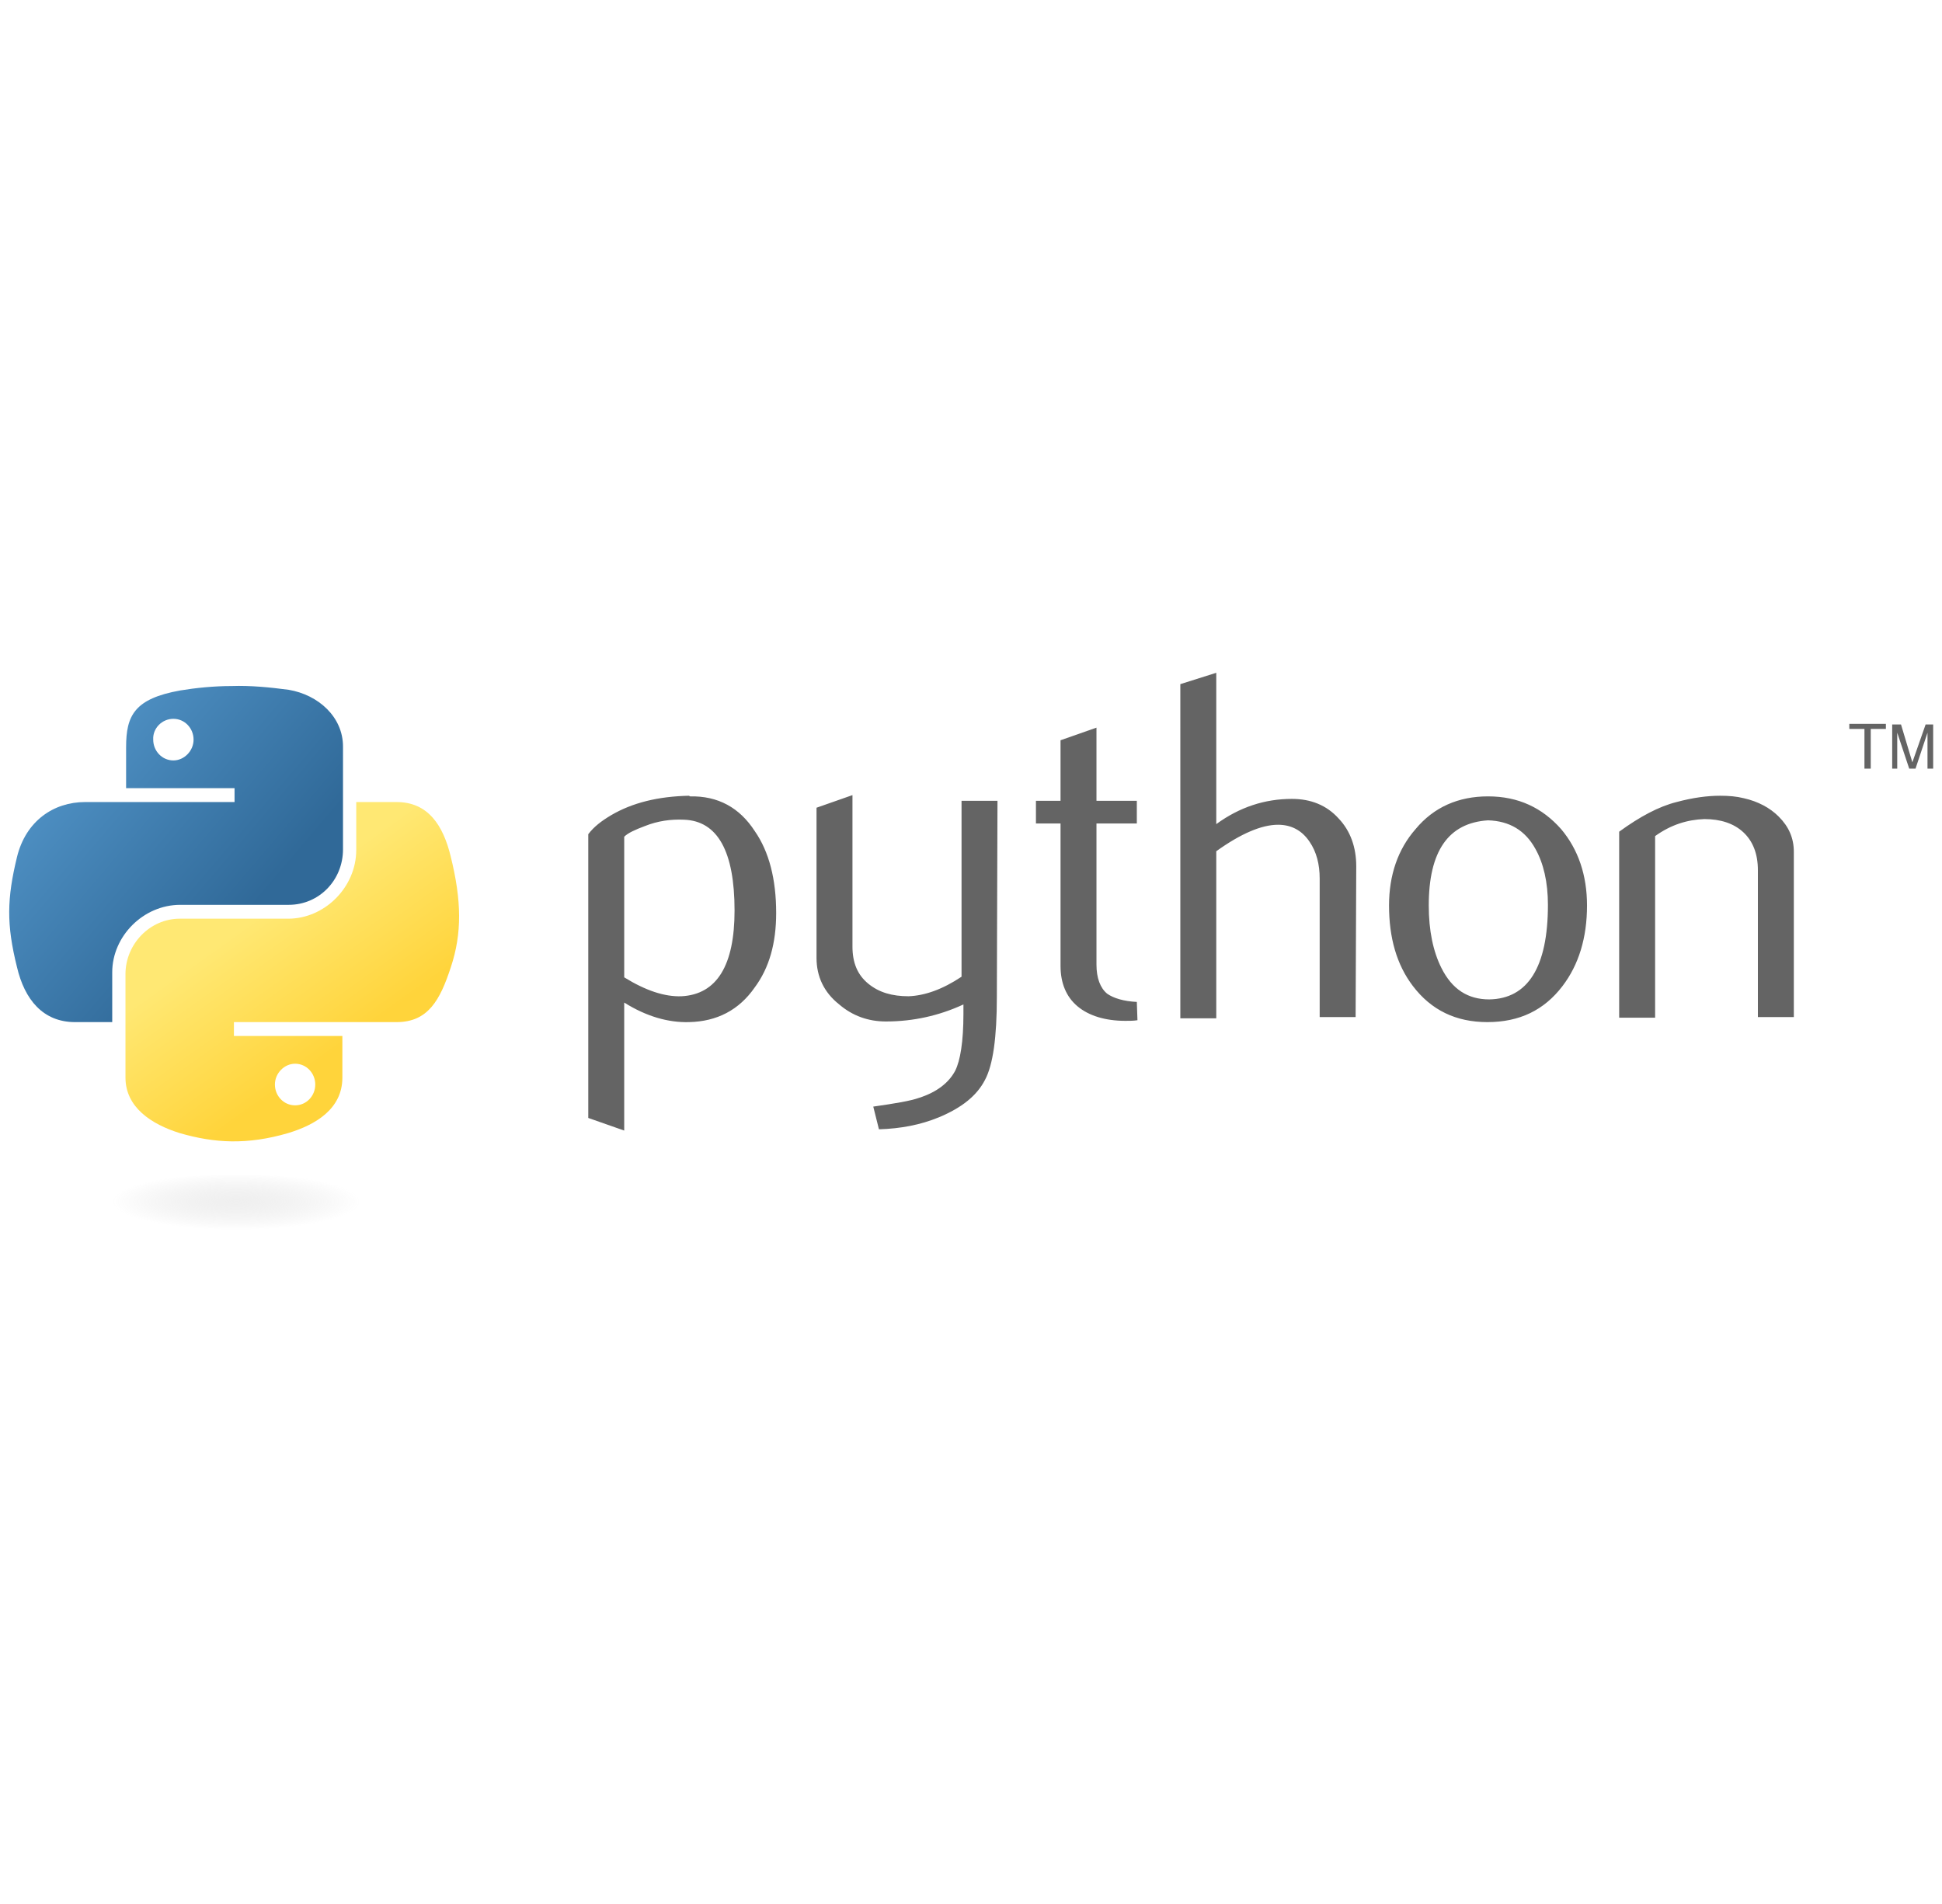 <?xml version="1.0" encoding="utf-8"?>
<!-- Generator: Adobe Illustrator 19.0.0, SVG Export Plug-In . SVG Version: 6.00 Build 0)  -->
<svg version="1.1" id="图层_1" xmlns="http://www.w3.org/2000/svg" xmlns:xlink="http://www.w3.org/1999/xlink" x="0px" y="0px"
	 width="308px" height="302px" viewBox="2186 -101 308 302" style="enable-background:new 2186 -101 308 302;" xml:space="preserve"
	>
<style type="text/css">
	.st0{fill:#646464;}
	.st1{fill:url(#SVGID_1_);}
	.st2{fill:url(#SVGID_2_);}
	.st3{opacity:0.444;fill:url(#SVGID_3_);enable-background:new    ;}
</style>
<g>
	<path class="st0" d="M2302.5,43.4c0-9.4-2.7-14.2-8-14.4c-2.1-0.1-4.2,0.2-6.2,1c-1.6,0.6-2.7,1.1-3.3,1.7v22.3
		c3.4,2.1,6.4,3.1,9.1,3C2299.7,56.7,2302.5,52.1,2302.5,43.4z M2309.1,43.8c0,4.8-1.1,8.7-3.4,11.8c-2.5,3.6-6,5.4-10.4,5.5
		c-3.3,0.1-6.8-0.9-10.3-3.1v20.3l-5.7-2v-45c0.9-1.2,2.1-2.1,3.6-3c3.4-2,7.5-3,12.4-3.1l0.1,0.1c4.5-0.1,7.9,1.8,10.3,5.5
		C2308,34.1,2309.1,38.5,2309.1,43.8L2309.1,43.8z M2344.1,57.1c0,6.4-0.6,10.8-1.9,13.2c-1.3,2.5-3.7,4.4-7.3,5.9
		c-2.9,1.2-6.1,1.8-9.5,1.9l-0.9-3.6c3.5-0.5,5.9-0.9,7.3-1.4c2.8-0.9,4.7-2.4,5.7-4.3c0.8-1.6,1.3-4.6,1.3-9v-1.5
		c-3.9,1.8-8,2.7-12.3,2.7c-2.8,0-5.3-0.9-7.4-2.7c-2.4-1.9-3.6-4.4-3.6-7.4V27.1l5.7-2v24c0,2.6,0.8,4.5,2.5,5.9
		c1.7,1.4,3.8,2,6.4,2c2.6-0.1,5.4-1.1,8.4-3.1V26h5.7L2344.1,57.1L2344.1,57.1z M2366.4,60.8c-0.6,0.1-1.3,0.1-1.9,0.1
		c-3.2,0-5.8-0.8-7.6-2.3c-1.8-1.5-2.7-3.7-2.7-6.4V29.6h-3.9V26h3.9v-9.6l5.7-2V26h6.4v3.6h-6.4V52c0,2.1,0.6,3.7,1.7,4.6
		c1,0.7,2.6,1.2,4.7,1.3L2366.4,60.8L2366.4,60.8z M2401,60.3h-5.7V38.3c0-2.2-0.5-4.2-1.6-5.8c-1.2-1.8-2.9-2.7-5-2.7
		c-2.6,0-5.9,1.4-9.8,4.2v26.5h-5.7V7.5l5.7-1.8v24c3.7-2.7,7.7-4,12-4c3,0,5.5,1,7.4,3.1c1.9,2,2.8,4.6,2.8,7.6L2401,60.3
		L2401,60.3L2401,60.3z M2431.5,42.5c0-3.6-0.7-6.6-2-8.9c-1.6-2.9-4.1-4.4-7.5-4.5c-6.3,0.4-9.4,4.9-9.4,13.5c0,4,0.7,7.3,2,9.9
		c1.7,3.4,4.2,5,7.6,5C2428.3,57.4,2431.5,52.4,2431.5,42.5L2431.5,42.5z M2437.7,42.6c0,5.1-1.3,9.4-3.9,12.8
		c-2.9,3.8-6.8,5.7-11.9,5.7c-5,0-8.9-1.9-11.8-5.7c-2.6-3.4-3.8-7.7-3.8-12.8c0-4.8,1.4-8.9,4.2-12.1c2.9-3.5,6.8-5.2,11.5-5.2
		c4.8,0,8.6,1.8,11.6,5.2C2436.3,33.7,2437.7,37.8,2437.7,42.6L2437.7,42.6z M2470.5,60.3h-5.7V37c0-2.6-0.8-4.6-2.3-6
		c-1.5-1.4-3.6-2.1-6.2-2.1c-2.7,0.1-5.3,0.9-7.8,2.7v28.8h-5.7V30.9c3.3-2.4,6.3-4,9.1-4.7c2.6-0.7,4.9-1,6.9-1
		c1.4,0,2.6,0.1,3.8,0.4c2.2,0.5,4.1,1.5,5.5,2.9c1.6,1.6,2.4,3.4,2.4,5.6V60.3L2470.5,60.3z"/>
	
		<linearGradient id="SVGID_1_" gradientUnits="userSpaceOnUse" x1="153.451" y1="-184.88" x2="166.751" y2="-173.437" gradientTransform="matrix(2.962 0 0 2.991 1731.29 562.757)">
		<stop  offset="0" style="stop-color:#5A9FD4"/>
		<stop  offset="1" style="stop-color:#306998"/>
	</linearGradient>
	<path class="st1" d="M2222.8,7.8c-2.9,0-5.8,0.3-8.2,0.7c-7.3,1.3-8.6,4-8.6,9V24h17.2v2.2h-23.7c-5,0-9.4,3-10.8,8.7
		c-1.6,6.6-1.7,10.7,0,17.5c1.2,5.1,4.1,8.7,9.2,8.7h5.9v-7.9c0-5.7,4.9-10.7,10.8-10.7h17.2c4.8,0,8.6-3.9,8.6-8.8V17.4
		c0-4.7-3.9-8.2-8.6-9C2228.8,8,2225.7,7.7,2222.8,7.8L2222.8,7.8z M2213.5,13c1.8,0,3.2,1.5,3.2,3.3c0,1.8-1.5,3.3-3.2,3.3
		c-1.8,0-3.2-1.5-3.2-3.3C2210.2,14.5,2211.7,13,2213.5,13L2213.5,13z"/>
	
		<linearGradient id="SVGID_2_" gradientUnits="userSpaceOnUse" x1="171.889" y1="-166.512" x2="167.14" y2="-173.232" gradientTransform="matrix(2.962 0 0 2.991 1731.29 562.757)">
		<stop  offset="0" style="stop-color:#FFD43B"/>
		<stop  offset="1" style="stop-color:#FFE873"/>
	</linearGradient>
	<path class="st2" d="M2242.5,26.2v7.6c0,5.9-5,10.9-10.8,10.9h-17.2c-4.7,0-8.6,4-8.6,8.8v16.4c0,4.7,4.1,7.4,8.6,8.8
		c5.5,1.6,10.7,1.9,17.2,0c4.3-1.3,8.6-3.8,8.6-8.8v-6.6h-17.2v-2.2h25.8c5,0,6.9-3.5,8.6-8.7c1.8-5.4,1.7-10.6,0-17.5
		c-1.2-5-3.6-8.7-8.6-8.7H2242.5z M2232.8,67.7c1.8,0,3.2,1.5,3.2,3.3c0,1.8-1.4,3.3-3.2,3.3c-1.8,0-3.2-1.5-3.2-3.3
		C2229.6,69.2,2231.1,67.7,2232.8,67.7z"/>
	<path class="st0" d="M2481.7,20.9h1v-6.3h2.4v-0.8h-5.8v0.8h2.4L2481.7,20.9 M2486,20.9h0.9v-5.7l1.9,5.7h1l1.9-5.7v5.7h0.9v-7
		h-1.2l-2.1,6l-1.8-6h-1.4V20.9"/>
	
		<radialGradient id="SVGID_3_" cx="-736.779" cy="-322.901" r="3.542" gradientTransform="matrix(0 -1.263 5.553 0 4016.547 -840.988)" gradientUnits="userSpaceOnUse">
		<stop  offset="0" style="stop-color:#B8B8B8;stop-opacity:0.498"/>
		<stop  offset="1" style="stop-color:#7F7F7F;stop-opacity:0"/>
	</radialGradient>
	<path class="st3" d="M2246.4,89.8c0,2.5-10.3,4.5-23.1,4.5c-12.7,0-23.1-2-23.1-4.5c0-2.5,10.3-4.5,23.1-4.5
		C2236.1,85.3,2246.4,87.3,2246.4,89.8z"/>
</g>
</svg>
